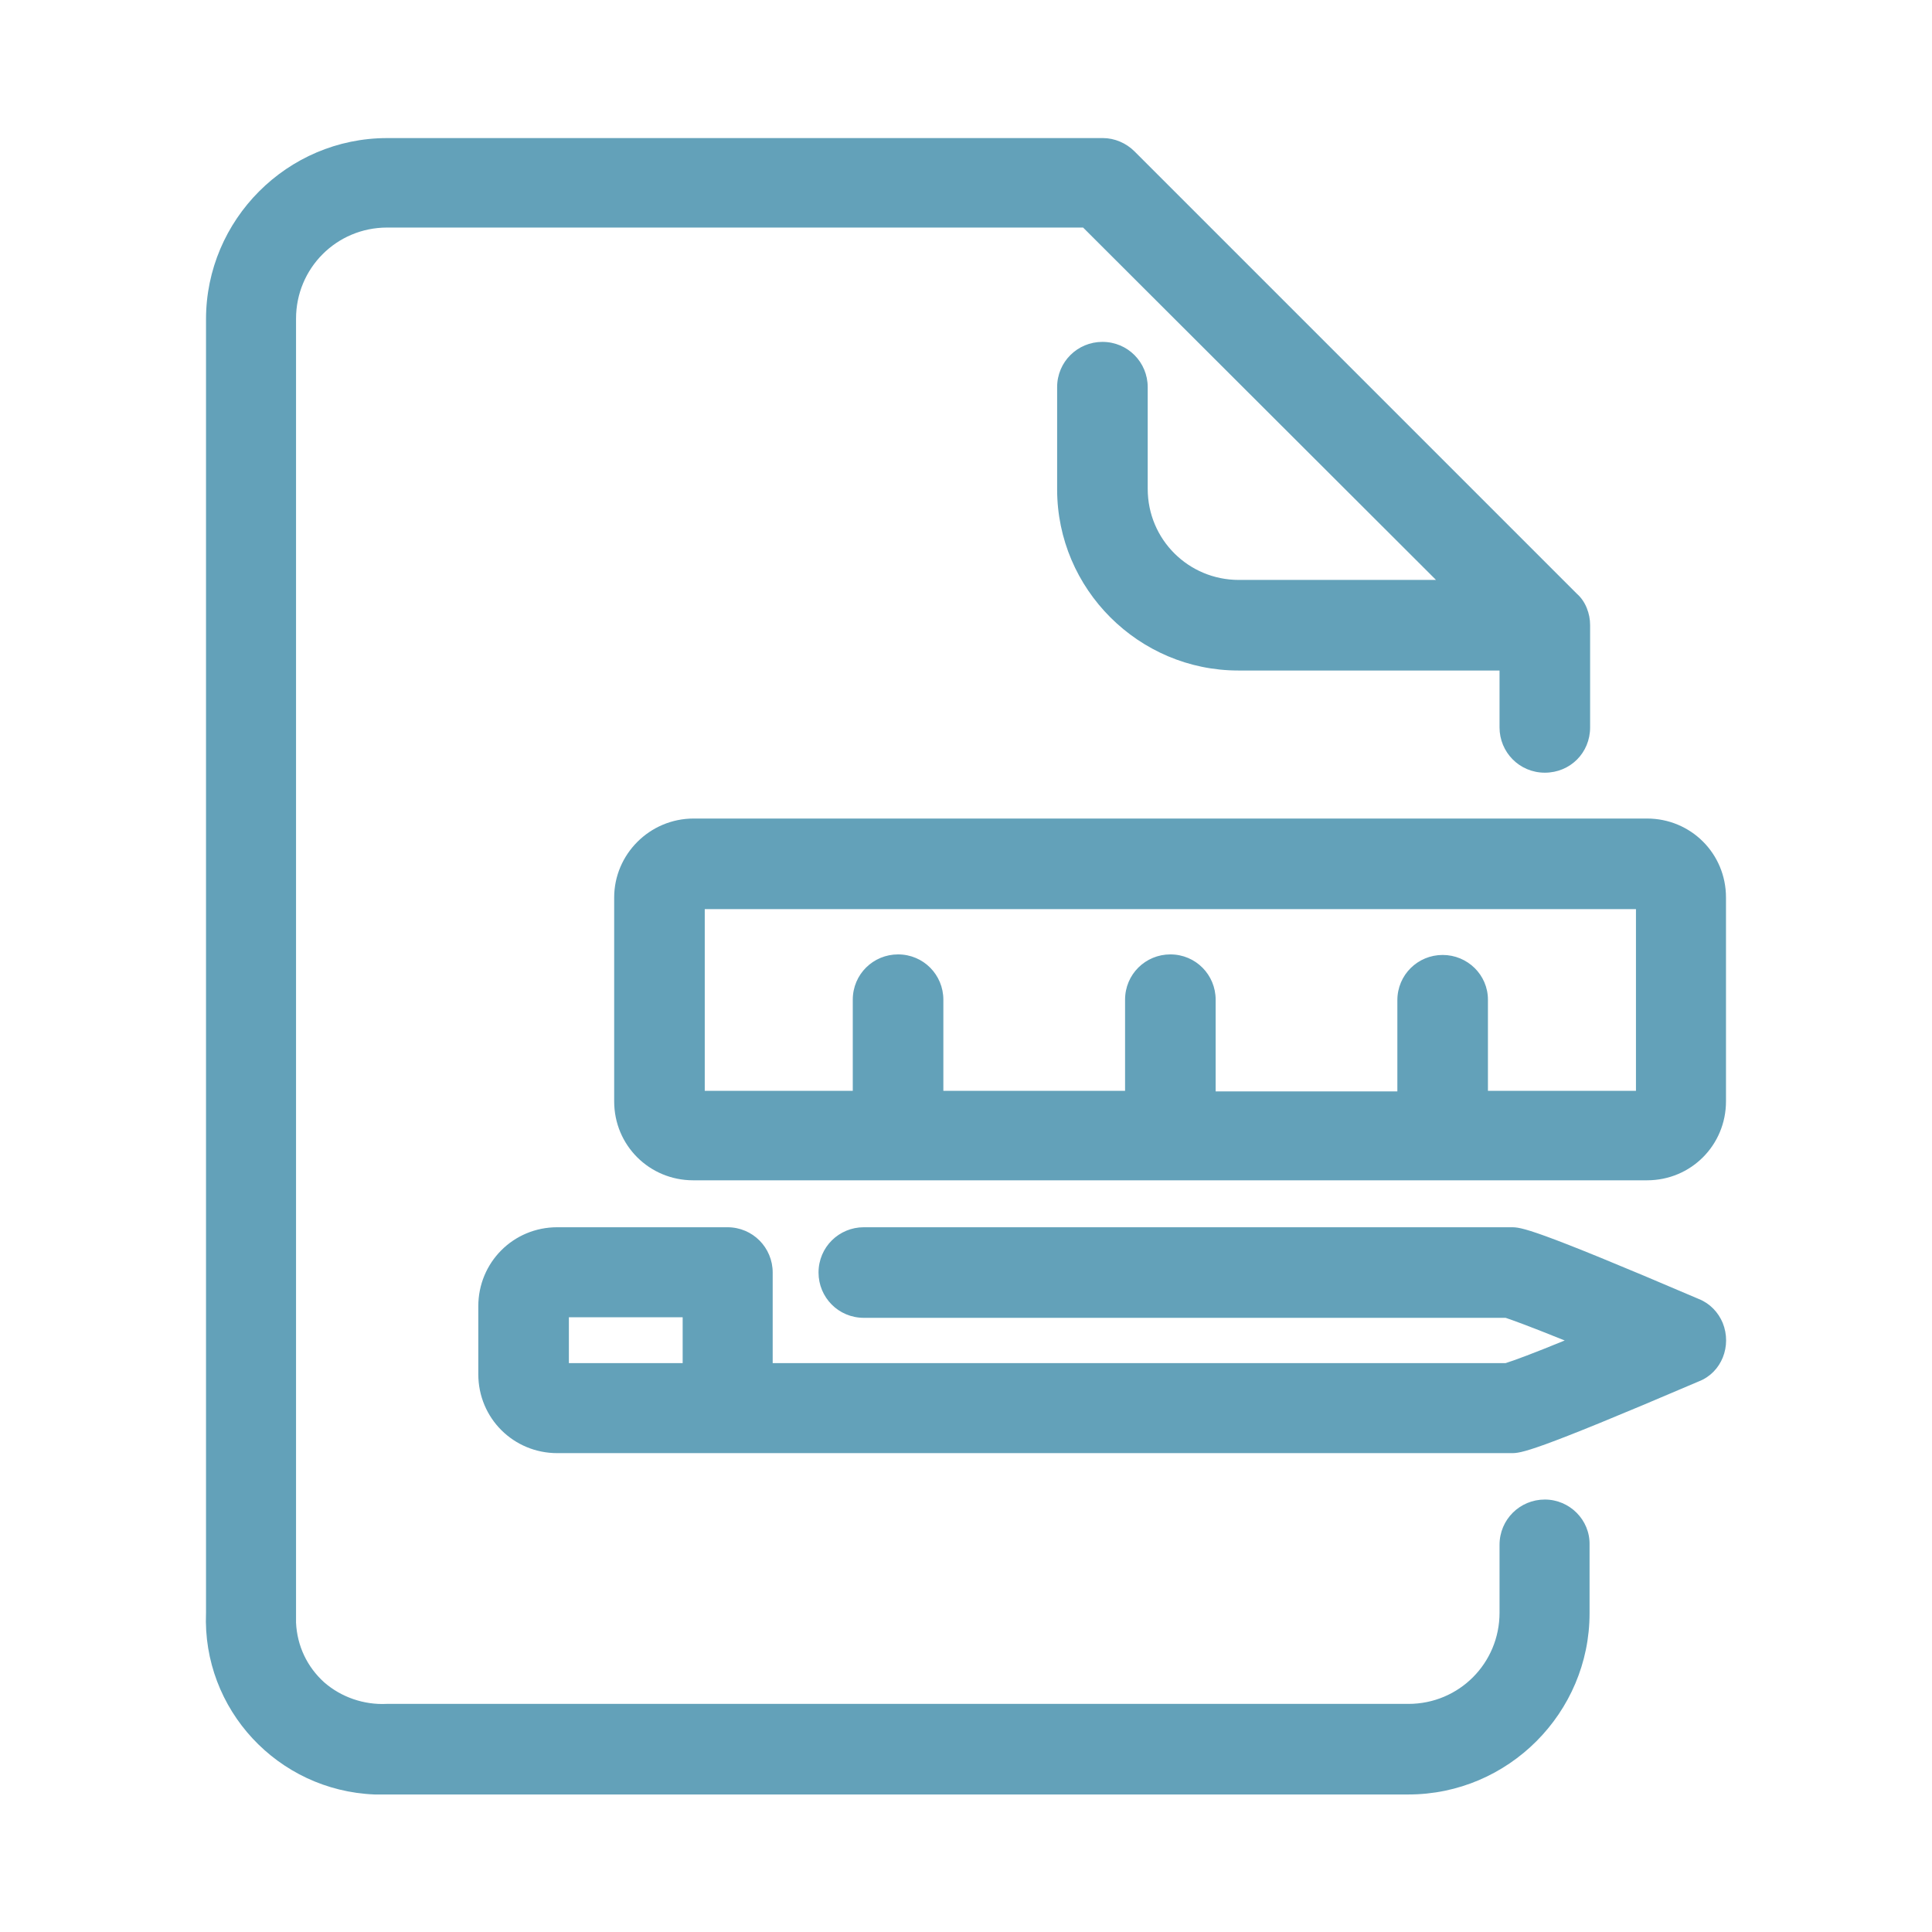 <?xml version="1.0" encoding="utf-8"?>
<!-- Generator: Adobe Illustrator 24.0.1, SVG Export Plug-In . SVG Version: 6.00 Build 0)  -->
<svg version="1.1" id="Capa_1" xmlns="http://www.w3.org/2000/svg" xmlns:xlink="http://www.w3.org/1999/xlink" x="0px" y="0px"
	 viewBox="0 0 349.8 349.8" style="enable-background:new 0 0 349.8 349.8;" xml:space="preserve">
<style type="text/css">
	.st0{fill:#63A1B9;}
</style>
<g>
	<path class="st0" d="M279.7,271.5c-4.5,0-8.2,3.6-8.2,8.2V292c0,9.1-7.3,16.5-16.5,16.5H70.1H70c-4.1,0.2-8.2-1.2-11.3-3.9
		c-3.1-2.8-4.9-6.6-5.1-10.8c0-0.5,0-1.1,0-1.7V57.7c0-9.1,7.3-16.5,16.5-16.5h126L260,105h-35.7c-9.1,0-16.5-7.3-16.5-16.5V70.1
		c0-4.5-3.6-8.2-8.2-8.2c-4.5,0-8.2,3.6-8.2,8.2v18.5c0,18.1,14.8,32.8,32.8,32.8h47.3v10.3c0,4.5,3.6,8.2,8.2,8.2s8.2-3.6,8.2-8.2
		v-18.5c0-1.1-0.2-2.1-0.6-3.1s-1-1.9-1.8-2.6l-80.1-80.1c-1.5-1.5-3.6-2.4-5.7-2.4H70.1C52,25,37.3,39.8,37.3,57.8V292
		c-0.7,17.5,13,32.2,30.5,32.9c0.4,0,0.8,0,1.2,0c0.4,0,0.8,0,1.1,0H255c18.1,0,32.8-14.8,32.8-32.8v-12.4
		C287.9,275.2,284.2,271.5,279.7,271.5z"/>
	<path class="st0" d="M311.9,239.5c-0.8-1.9-2.3-3.5-4.3-4.3c-30.4-13-32.2-13-34-13H156.4c-4.5,0-8.2,3.6-8.2,8.2
		c0,4.5,3.6,8.2,8.2,8.2h116.2c1.2,0.4,4,1.4,10.7,4.1c-5.6,2.3-9.1,3.6-10.7,4.1H139.9v-16.4c0-4.5-3.6-8.2-8.2-8.2h-30.8
		c-8,0-14.3,6.4-14.3,14.3v12.3c0,8,6.4,14.3,14.3,14.3h172.7c1.8,0,3.6,0,34-13C311.7,248.5,313.6,243.7,311.9,239.5z M123.6,238.5
		v8.3H103v-8.3H123.6z"/>
	<path class="st0" d="M111.2,162.5v36.9c0,8,6.4,14.3,14.3,14.3h172.7c8,0,14.3-6.4,14.3-14.3v-36.9c0-8-6.4-14.3-14.3-14.3H125.6
		C117.6,148.2,111.2,154.7,111.2,162.5z M261.2,172.9c-4.5,0-8.2,3.6-8.2,8.2v16.5h-32.9V181c0-4.5-3.6-8.2-8.2-8.2
		c-4.5,0-8.2,3.6-8.2,8.2v16.5h-32.9V181c0-4.5-3.6-8.2-8.2-8.2c-4.5,0-8.2,3.6-8.2,8.2v16.5h-26.8v-32.9h168.6v32.9h-26.8V181
		C269.4,176.5,265.7,172.9,261.2,172.9z"/>
</g>
</svg>
